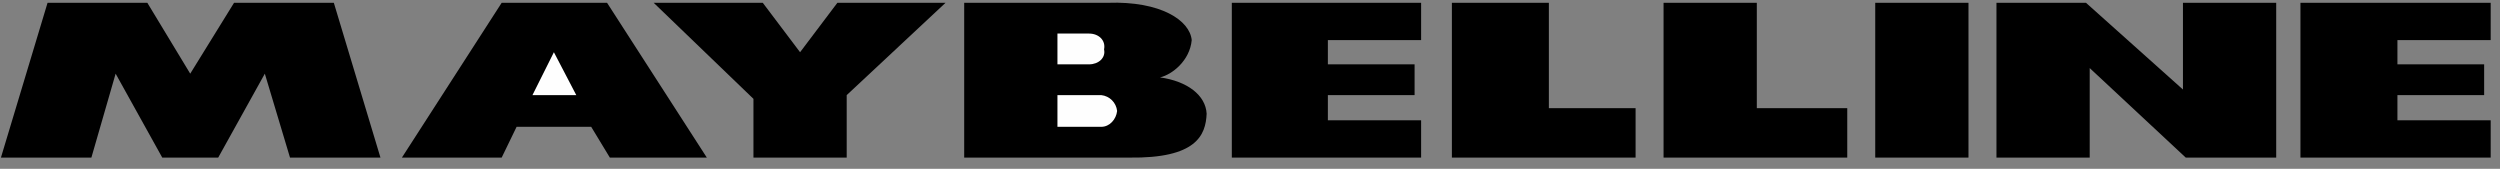 <?xml version="1.0" encoding="UTF-8"?>
<!DOCTYPE svg PUBLIC "-//W3C//DTD SVG 1.1//EN" "http://www.w3.org/Graphics/SVG/1.1/DTD/svg11.dtd">
<!-- Creator: CorelDRAW X7 -->
<svg xmlns="http://www.w3.org/2000/svg" xml:space="preserve" width="2.681in" height="0.181in" version="1.1" style="shape-rendering:geometricPrecision; text-rendering:geometricPrecision; image-rendering:optimizeQuality; fill-rule:evenodd; clip-rule:evenodd"
viewBox="0 0 2681 181"
 xmlns:xlink="http://www.w3.org/1999/xlink">
 <rect x="0" y="0" width="2681" height="181" fill="#808080" stroke="none"/>
 <defs>
  <style type="text/css">
   <![CDATA[
    .fil1 {fill:#FEFEFE;fill-rule:nonzero}
    .fil0 {fill:black;fill-rule:nonzero}
   ]]>
  </style>
 </defs>
 <g id="Layer_x0020_1">
  <polygon class="fil0" points="2141,3 2237,3 2341,96 2341,3 2441,3 2441,169 2344,169 2241,73 2241,169 2141,169 "/>
  <polygon class="fil0" points="2011,3 2111,3 2111,169 2011,169 "/>
  <polygon class="fil0" points="1784,3 1884,3 1884,116 1981,116 1981,169 1784,169 "/>
  <polygon class="fil0" points="1557,3 1661,3 1661,116 1754,116 1754,169 1557,169 "/>
  <polygon class="fil0" points="1321,3 1524,3 1524,43 1424,43 1424,69 1517,69 1517,102 1424,102 1424,129 1524,129 1524,169 1321,169 "/>
  <polygon class="fil0" points="2467,3 2671,3 2671,43 2571,43 2571,69 2664,69 2664,102 2571,102 2571,129 2671,129 2671,169 2467,169 "/>
  <polygon class="fil0" points="431,169 538,3 651,3 758,169 654,169 634,136 554,136 538,169 "/>
  <polygon class="fil1" points="594,56 618,102 571,102 "/>
  <polygon class="fil0" points="701,3 818,3 858,56 898,3 1014,3 908,102 908,169 808,169 808,106 "/>
  <polygon class="fil0" points="51,3 158,3 204,79 251,3 358,3 408,169 311,169 284,79 234,169 174,169 124,79 98,169 1,169 "/>
  <path class="fil0" d="M1034 3l154 0c57,-2 88,19 90,40 -2,22 -21,37 -34,40 29,4 49,19 50,39 -1,23 -11,48 -83,47l-177 0 0 -166z"/>
  <path class="fil1" d="M1168 36c10,0 18,7 16,17 2,9 -6,16 -16,16l-34 0 0 -33 34 0z"/>
  <path class="fil1" d="M1181 136c9,0 16,-8 17,-17 -1,-9 -8,-16 -17,-17l-47 0 0 34 47 0z"/>
 </g>
</svg>
